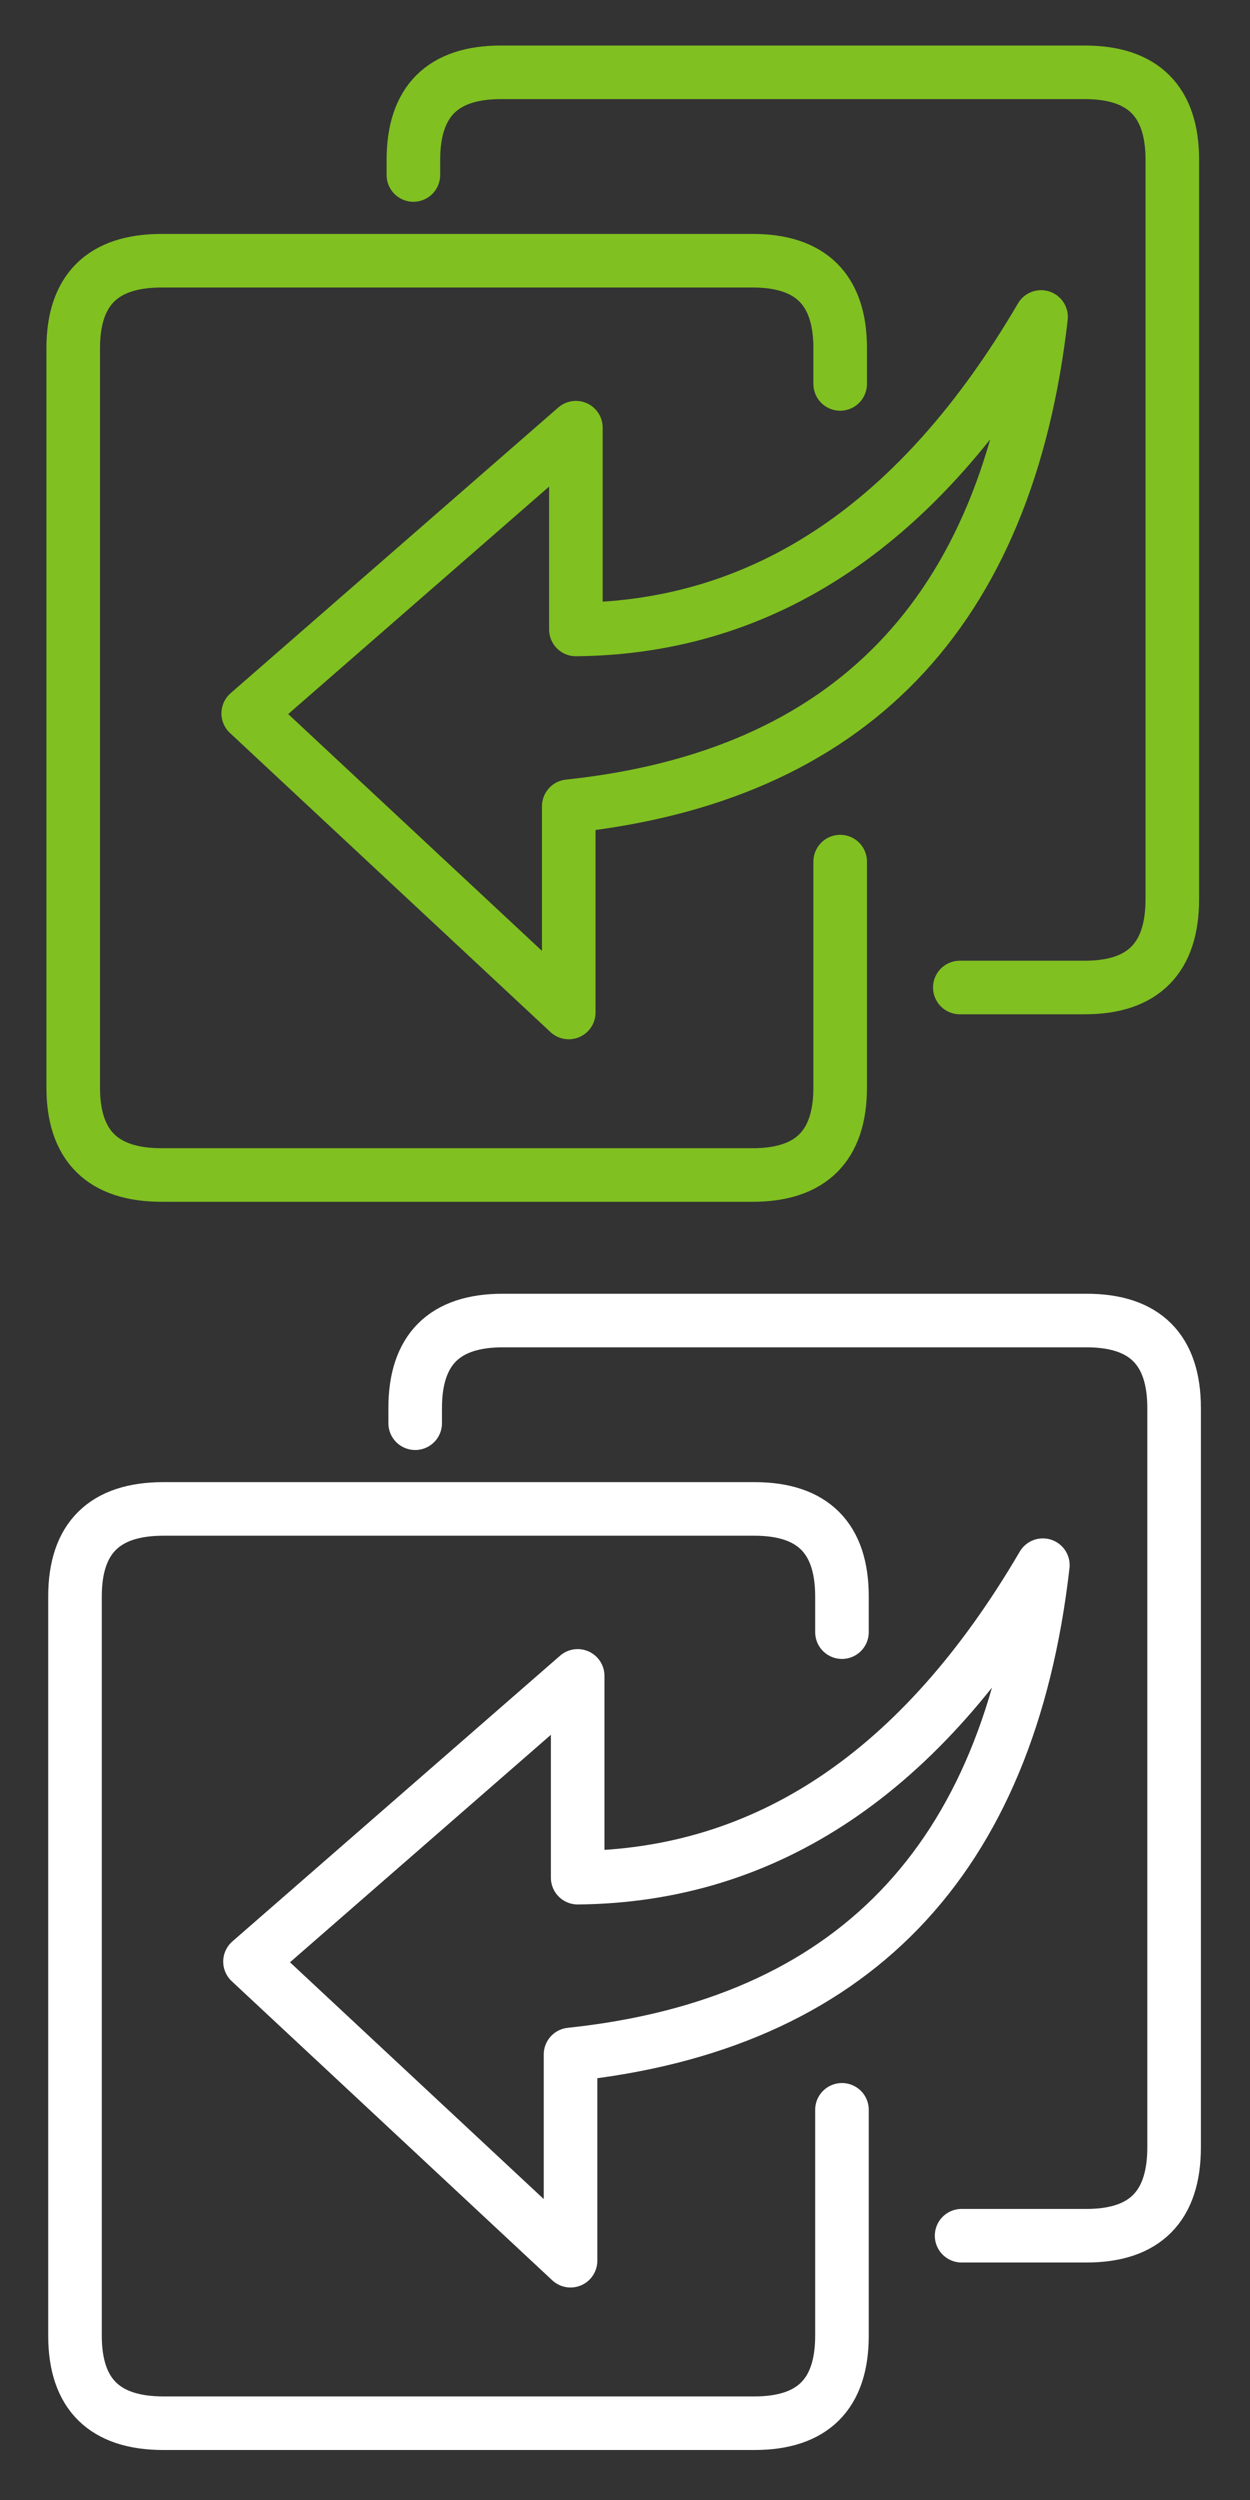 
<svg xmlns="http://www.w3.org/2000/svg" version="1.1" xmlns:xlink="http://www.w3.org/1999/xlink" preserveAspectRatio="none" x="0px" y="0px" width="70px" height="140px" viewBox="0 0 70 140">
<rect x="0" y="0" width="70" height="140" fill="#333333" stroke="none"/>
<defs>
<path id="Layer0_0_1_STROKES" stroke="#80C021" stroke-width="3" stroke-linejoin="round" stroke-linecap="round" fill="none" d="
M 23.15 9.8
L 23.15 8.95
Q 23.15 4.05 28.05 4.05
L 60.75 4.05
Q 65.65 4.05 65.65 8.95
L 65.65 50.35
Q 65.65 55.3 60.75 55.3
L 53.75 55.3
M 47.05 48.25
L 47.05 60.9
Q 47.05 65.8 42.15 65.8
L 9.05 65.8
Q 4.1 65.8 4.1 60.9
L 4.1 19.5
Q 4.1 14.6 9.05 14.6
L 42.15 14.6
Q 47.05 14.6 47.05 19.5
L 47.05 21.5
M 58.3 17.75
Q 48.15 35.1 32.25 35.25
L 32.25 23.95 13.9 39.95 31.85 56.7 31.85 45.15
Q 55.45 42.65 58.3 17.75 Z"/>

<path id="Layer0_0_2_STROKES" stroke="#FFFFFF" stroke-width="3" stroke-linejoin="round" stroke-linecap="round" fill="none" d="
M 47.15 118.15
L 47.15 130.8
Q 47.15 135.7 42.25 135.7
L 9.15 135.7
Q 4.2 135.7 4.2 130.8
L 4.2 89.4
Q 4.2 84.5 9.15 84.5
L 42.25 84.5
Q 47.15 84.5 47.15 89.4
L 47.15 91.4
M 23.25 79.7
L 23.25 78.85
Q 23.25 73.95 28.15 73.95
L 60.85 73.95
Q 65.75 73.95 65.75 78.85
L 65.75 120.25
Q 65.75 125.2 60.85 125.2
L 53.85 125.2
M 58.4 87.65
Q 48.25 105 32.35 105.15
L 32.35 93.85 14 109.85 31.95 126.6 31.95 115.05
Q 55.55 112.55 58.4 87.65 Z"/>
</defs>

<g transform="matrix( 1, 0, 0, 1, 0,0) ">
<use xlink:href="#Layer0_0_1_STROKES"/>

<use xlink:href="#Layer0_0_2_STROKES"/>
</g>
</svg>
